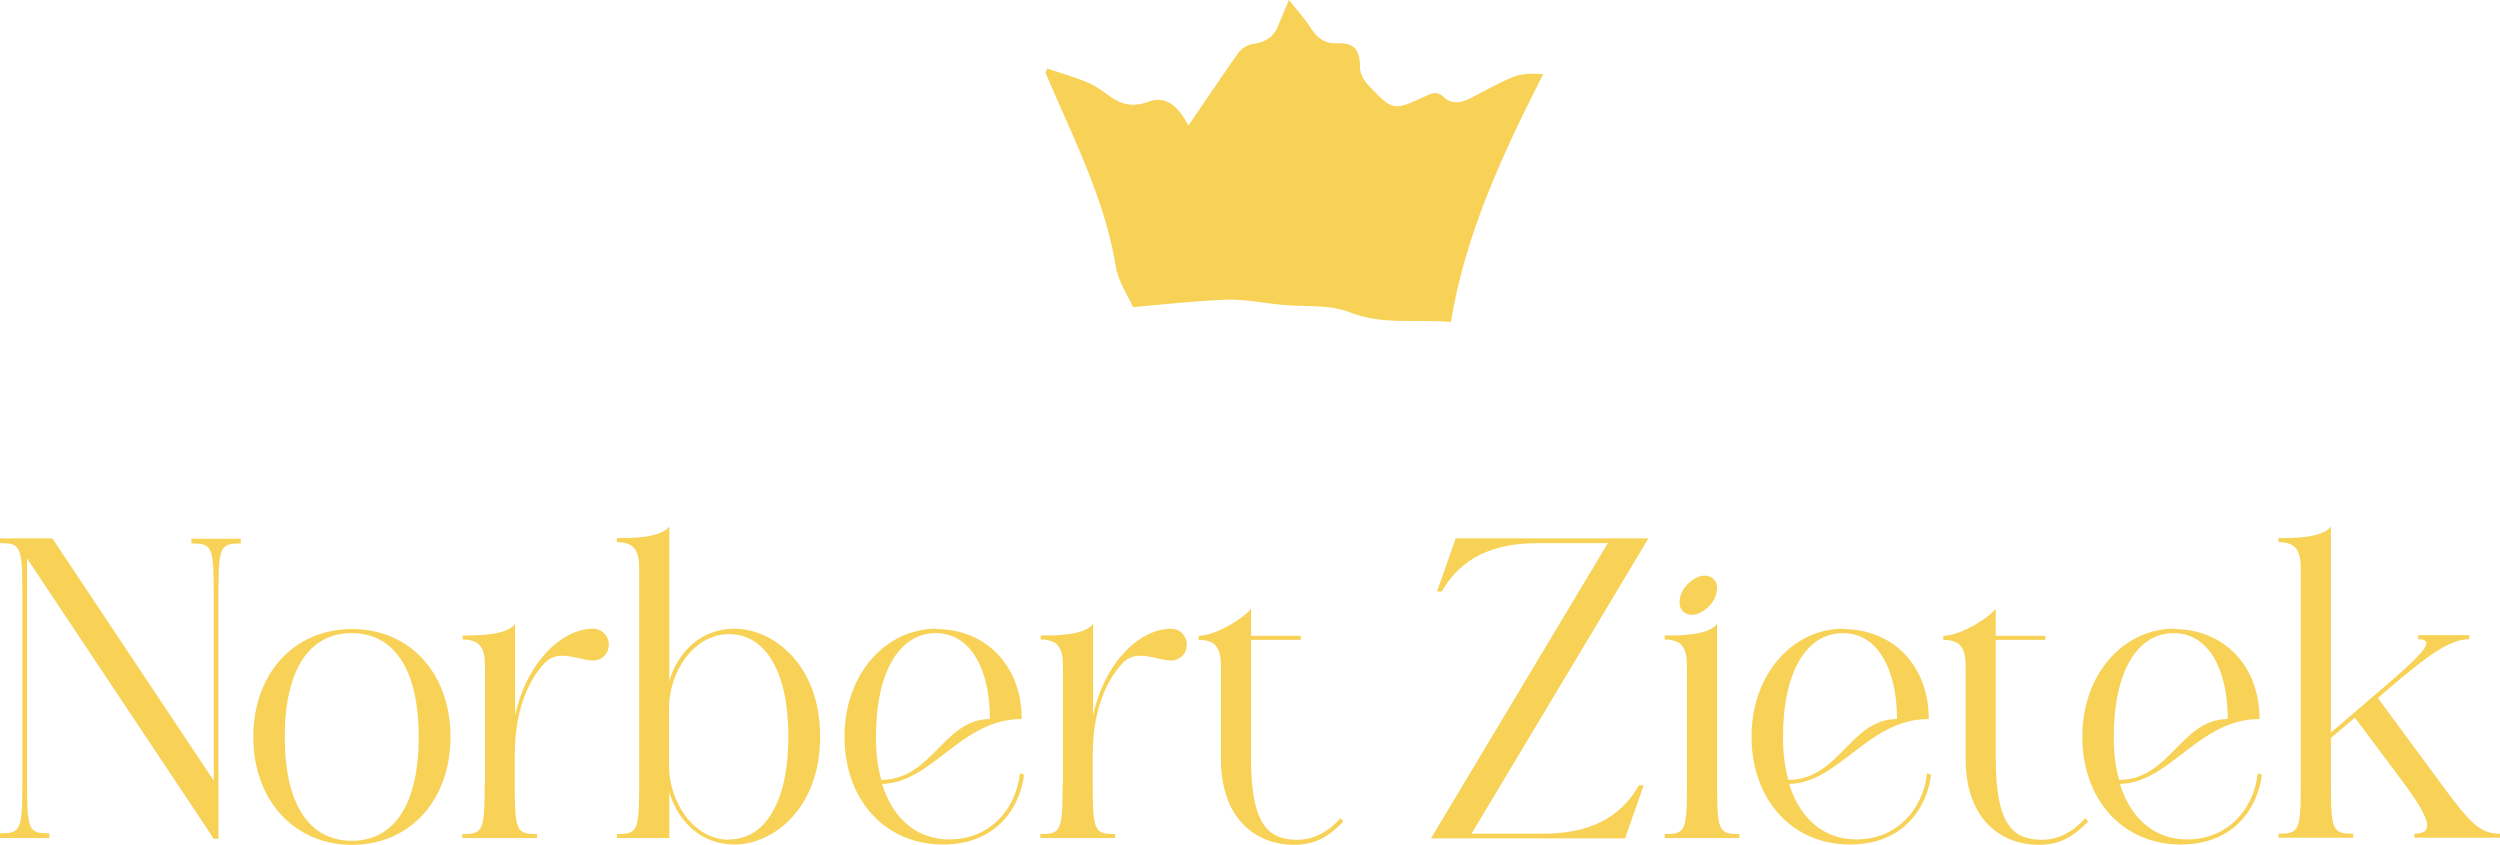 <svg viewBox="0 0 73.92 24.98" xmlns="http://www.w3.org/2000/svg" data-name="Layer 2" id="Layer_2">
  <defs>
    <style>
      .cls-1 {
        fill: #f7d256;
        stroke-width: 0px;
      }
    </style>
  </defs>
  <g data-name="Layer 1" id="Layer_1-2">
    <path d="M31,2.04c.39.13.79.24,1.16.4.22.09.43.24.63.39.36.26.7.35,1.16.18.56-.21.91.18,1.19.7.51-.74.98-1.45,1.47-2.14.09-.13.28-.25.44-.27.38-.05.63-.22.76-.58.08-.21.18-.42.3-.72.25.31.47.55.64.82.19.3.42.48.8.46.5-.02.67.21.66.71,0,.17.11.38.23.51.75.79.75.79,1.74.33.19-.09.33-.13.51.04.24.23.53.17.8.03.41-.21.82-.45,1.24-.62.26-.11.56-.11.9-.09-1.2,2.36-2.3,4.72-2.73,7.33-1.06-.09-2.03.1-3-.29-.61-.24-1.35-.15-2.03-.22-.52-.05-1.04-.16-1.55-.15-.9.03-1.79.13-2.82.22-.14-.33-.44-.75-.51-1.22-.32-1.92-1.18-3.63-1.94-5.39-.05-.11-.09-.22-.14-.33.02-.04.05-.08.07-.13Z" class="cls-1"></path>
    <g>
      <path d="M.8,16.51v6.67c0,1.39.06,1.46.66,1.46v.14H0v-.14c.6,0,.66-.07.66-1.46v-5.66c0-1.39-.06-1.46-.66-1.46v-.14h1.55l4.77,7.16v-5.55c0-1.39-.06-1.46-.66-1.46v-.14h1.46v.14c-.6,0-.66.07-.66,1.46v7.27h-.14L.8,16.51Z" class="cls-1"></path>
      <path d="M7.49,21.79c0-1.87,1.2-3.19,2.92-3.19s2.91,1.32,2.91,3.19-1.2,3.19-2.91,3.19-2.92-1.32-2.92-3.19ZM10.4,24.86c1.27,0,1.98-1.1,1.98-3.07s-.71-3.07-1.98-3.07-1.98,1.1-1.98,3.07.71,3.07,1.98,3.07Z" class="cls-1"></path>
      <path d="M14.34,23.2v-3.49c0-.52-.12-.8-.66-.8v-.12c.46,0,1.28,0,1.55-.34v2.71c.35-1.63,1.42-2.57,2.3-2.57.26,0,.47.2.47.47s-.2.47-.47.47c-.4,0-1.01-.36-1.42.07-.3.31-.89,1.13-.89,2.72v.88c0,1.39.06,1.46.66,1.46v.12h-2.21v-.12c.6,0,.66-.07.66-1.46Z" class="cls-1"></path>
      <path d="M18.9,23.2v-6.37c0-.52-.12-.8-.66-.8v-.12c.46,0,1.28,0,1.55-.34v4.57c.25-.85.92-1.55,1.93-1.55,1.13,0,2.53,1.05,2.53,3.19s-1.4,3.19-2.53,3.19c-1.01,0-1.68-.7-1.93-1.55v1.36h-1.55v-.12c.6,0,.66-.07.66-1.46ZM21.56,24.82c1.04,0,1.75-1.07,1.75-3.04s-.71-3.03-1.75-3.03-1.78,1.1-1.78,2.21v1.66c0,1.1.73,2.21,1.78,2.21Z" class="cls-1"></path>
      <path d="M27.68,18.6c1.46,0,2.53,1.07,2.53,2.66-1.8,0-2.63,1.88-4.13,1.92.34,1.08,1.07,1.64,1.99,1.64,1.19,0,1.97-.88,2.09-1.96l.12.05c-.12.94-.79,2.06-2.4,2.06-1.71,0-2.91-1.32-2.91-3.19s1.24-3.19,2.71-3.19ZM26.06,23.06c1.51-.01,1.84-1.8,3.21-1.8,0-1.44-.55-2.54-1.6-2.54s-1.77,1.1-1.77,3.07c0,.48.05.9.16,1.27Z" class="cls-1"></path>
      <path d="M31.43,23.2v-3.49c0-.52-.12-.8-.66-.8v-.12c.46,0,1.28,0,1.55-.34v2.71c.35-1.63,1.42-2.57,2.3-2.57.26,0,.47.2.47.47s-.2.47-.47.47c-.4,0-1.01-.36-1.42.07-.3.31-.89,1.13-.89,2.72v.88c0,1.39.06,1.46.66,1.46v.12h-2.21v-.12c.6,0,.66-.07.66-1.46Z" class="cls-1"></path>
      <path d="M39.63,24.38c-.36.36-.76.6-1.37.6-1.04,0-2.16-.68-2.16-2.55v-2.71c0-.52-.12-.8-.66-.8v-.12c.46,0,1.28-.47,1.55-.8v.8h1.47v.12h-1.47v3.51c0,1.97.52,2.4,1.37,2.4.49,0,.92-.24,1.28-.64l.08.1-.08.08s0,.01-.01.01Z" class="cls-1"></path>
      <path d="M47.54,16.06h-2.09c-1.67,0-2.41.72-2.82,1.43h-.14l.55-1.57h5.7l-5.23,8.73h2.13c1.67,0,2.41-.72,2.82-1.43h.14l-.55,1.57h-5.74l5.23-8.73Z" class="cls-1"></path>
      <path d="M50.77,18.45v4.75c0,1.39.06,1.46.66,1.46v.12h-2.21v-.12c.6,0,.66-.07.66-1.46v-3.49c0-.52-.12-.8-.66-.8v-.12c.46,0,1.28,0,1.55-.34ZM50.4,17.02c.24,0,.37.17.37.36,0,.47-.47.8-.74.8-.24,0-.37-.17-.37-.36,0-.47.47-.8.74-.8Z" class="cls-1"></path>
      <path d="M54.5,18.6c1.46,0,2.53,1.07,2.53,2.66-1.8,0-2.63,1.88-4.13,1.92.34,1.08,1.07,1.64,1.99,1.64,1.19,0,1.97-.88,2.09-1.96l.12.05c-.12.94-.79,2.06-2.4,2.06-1.71,0-2.91-1.32-2.91-3.19s1.24-3.19,2.71-3.19ZM52.88,23.06c1.51-.01,1.83-1.8,3.21-1.8,0-1.44-.55-2.54-1.6-2.54s-1.77,1.1-1.77,3.07c0,.48.05.9.16,1.27Z" class="cls-1"></path>
      <path d="M61.65,24.38c-.36.36-.76.6-1.37.6-1.04,0-2.16-.68-2.16-2.55v-2.71c0-.52-.12-.8-.66-.8v-.12c.46,0,1.28-.47,1.55-.8v.8h1.47v.12h-1.47v3.51c0,1.97.52,2.4,1.37,2.4.49,0,.92-.24,1.28-.64l.08.1-.08.08s0,.01-.01.01Z" class="cls-1"></path>
      <path d="M64.28,18.6c1.46,0,2.53,1.07,2.53,2.66-1.8,0-2.63,1.88-4.13,1.92.34,1.08,1.07,1.64,1.99,1.64,1.19,0,1.97-.88,2.09-1.96l.12.05c-.12.94-.79,2.06-2.4,2.06-1.71,0-2.91-1.32-2.91-3.19s1.24-3.19,2.71-3.19ZM62.66,23.06c1.51-.01,1.83-1.8,3.21-1.8,0-1.44-.55-2.54-1.6-2.54s-1.77,1.1-1.77,3.07c0,.48.05.9.16,1.27Z" class="cls-1"></path>
      <path d="M68.03,23.2v-6.37c0-.52-.12-.8-.66-.8v-.12c.46,0,1.28,0,1.55-.34v6.09l1.52-1.3c1.09-.94,1.66-1.46,1.06-1.46v-.12h1.51v.12c-.6,0-1.28.53-2.38,1.46l-.32.28,1.88,2.55c.84,1.14,1.13,1.46,1.73,1.46v.12h-2.53v-.12c.6,0,.48-.43-.37-1.57l-1.39-1.86-.71.6v1.37c0,1.39.06,1.46.66,1.46v.12h-2.21v-.12c.6,0,.66-.07.66-1.46Z" class="cls-1"></path>
    </g>
  </g>
</svg>